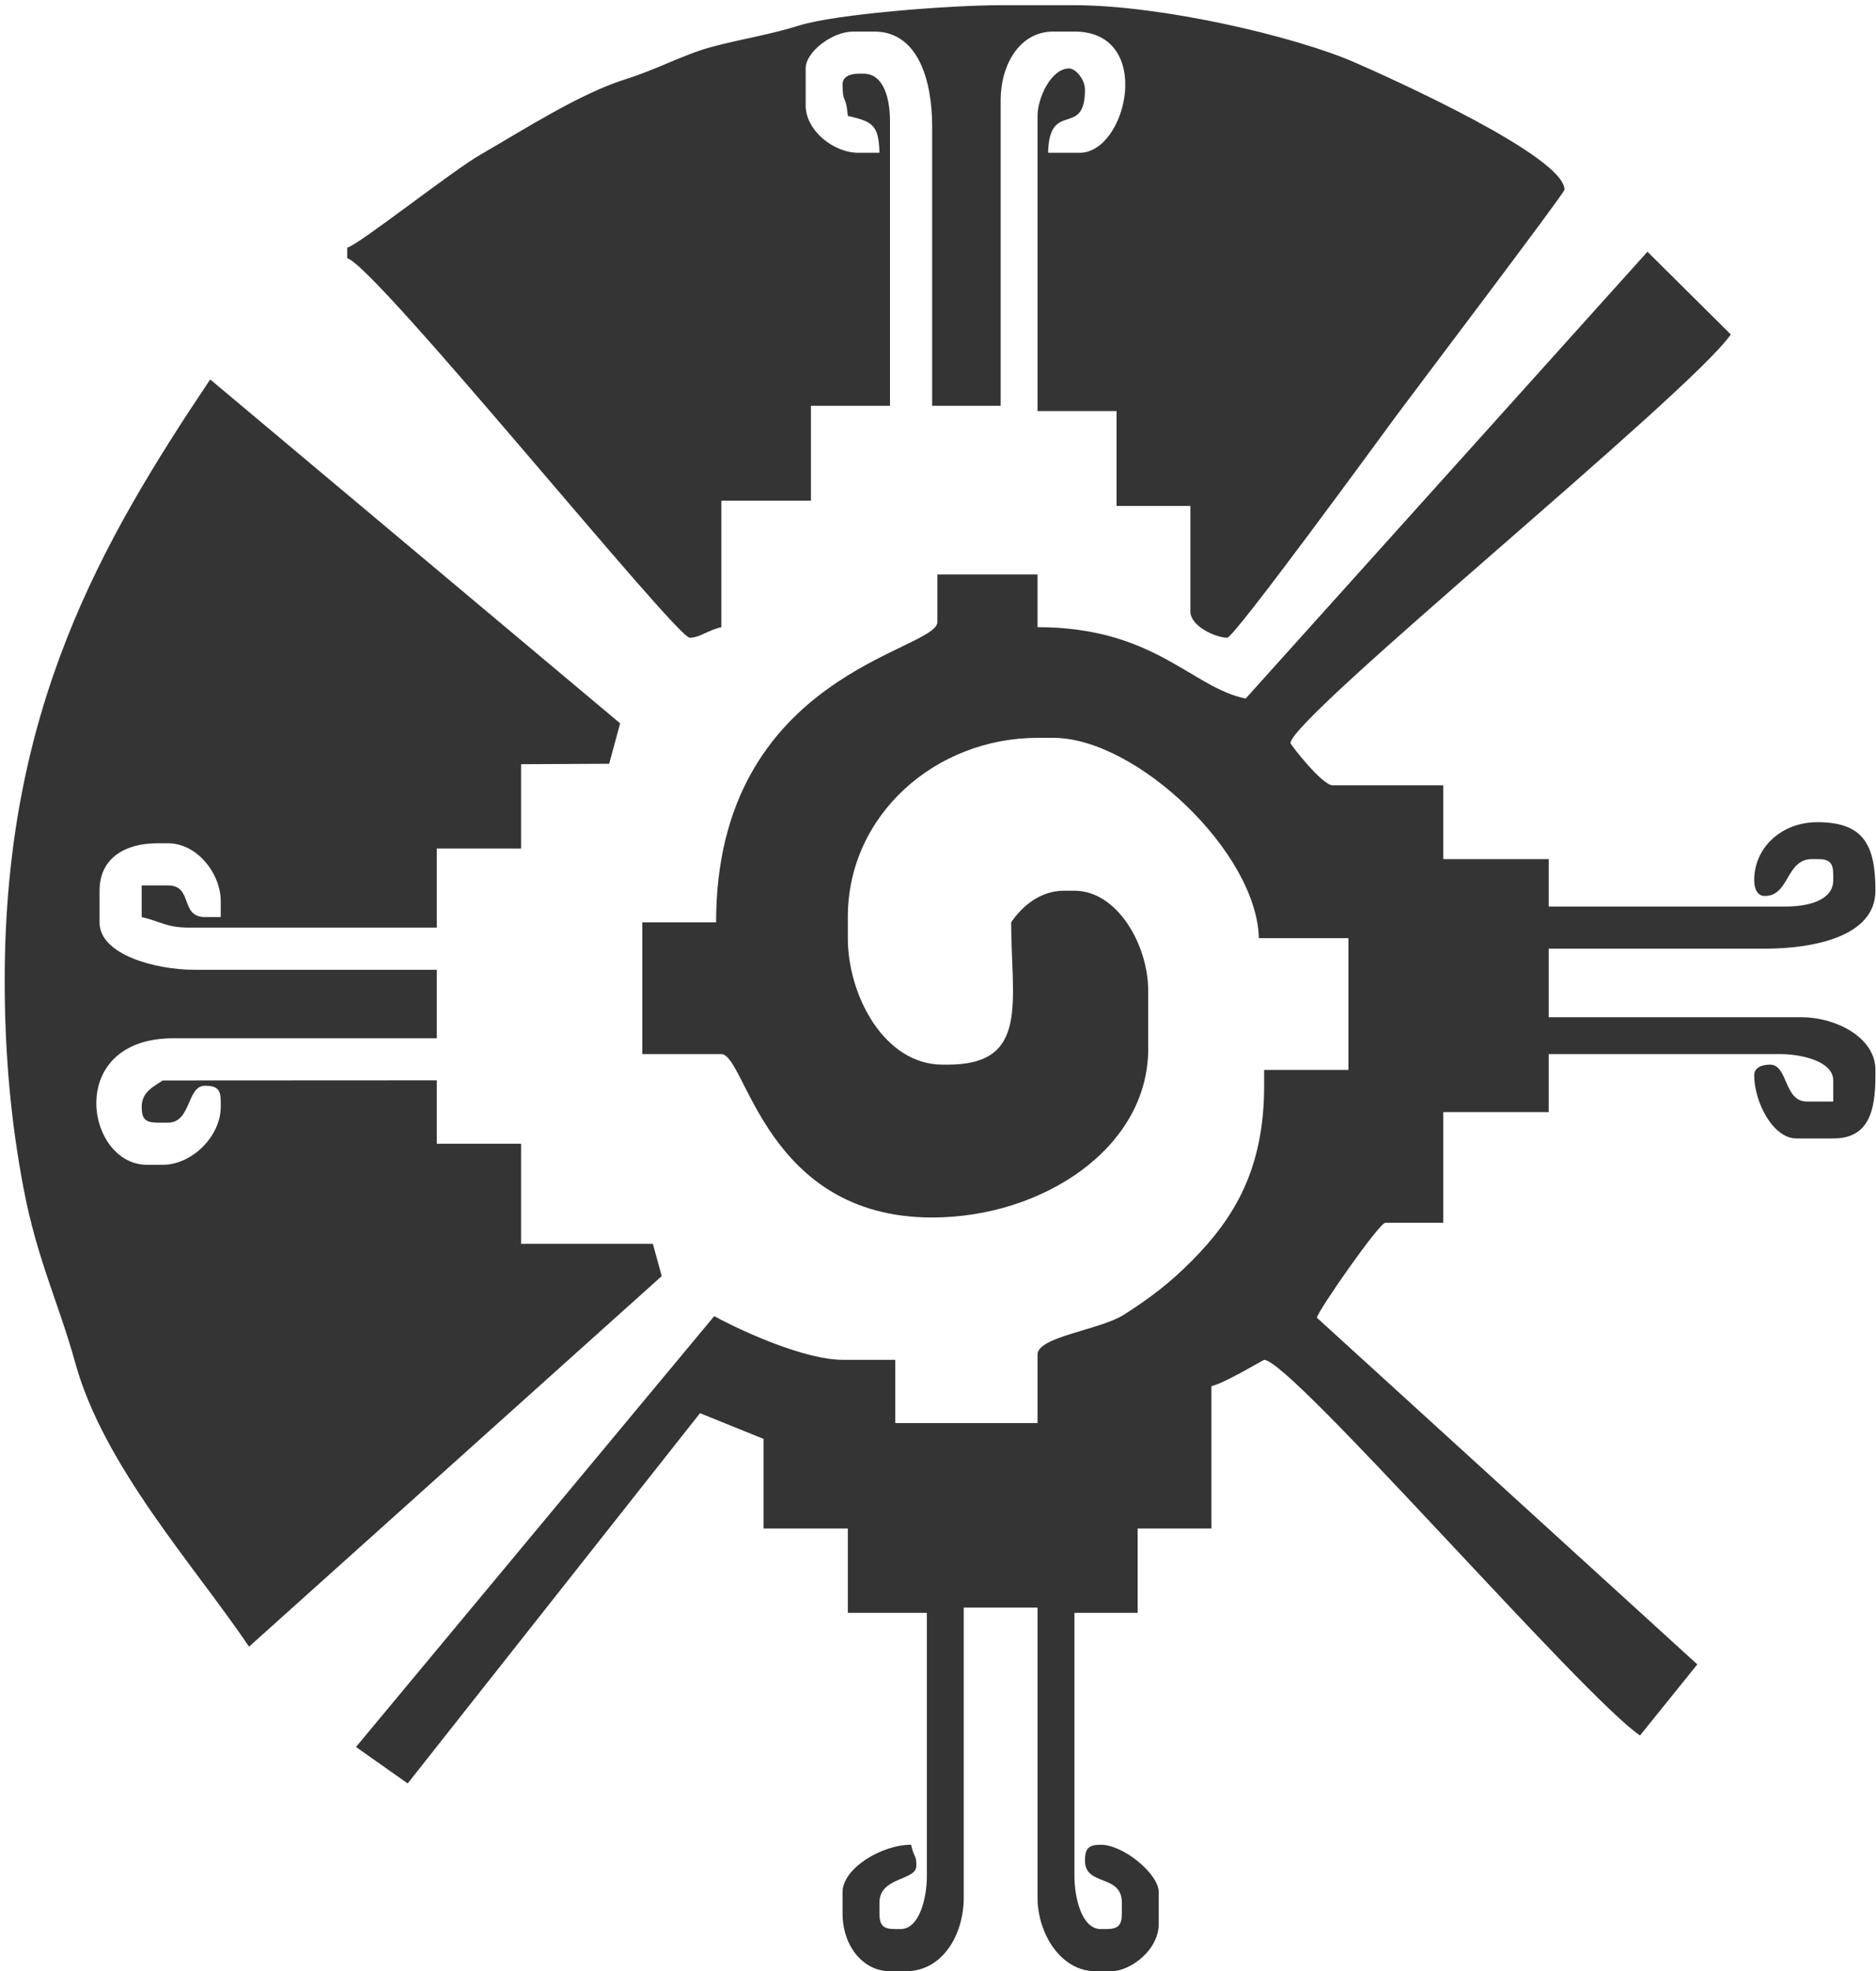 <?xml version="1.0" encoding="UTF-8"?>
<svg xmlns="http://www.w3.org/2000/svg" xmlns:xlink="http://www.w3.org/1999/xlink" width="356pt" height="374pt" viewBox="0 0 356 374" version="1.1">
<g id="surface1">
<path style=" stroke:none;fill-rule:evenodd;fill:rgb(20.799%,20.399%,20.799%);fill-opacity:1;" d="M 65.887 46.988 L 65.887 48.988 C 71.285 50.43 128.262 120.988 130.887 120.988 C 132.824 120.988 134.141 119.629 136.891 118.988 L 136.891 94.988 L 153.891 94.988 L 153.891 76.988 L 168.887 76.988 L 168.887 22.988 C 168.887 18.934 167.812 13.988 163.891 13.988 L 162.891 13.988 C 161.254 13.988 159.887 14.586 159.887 15.988 C 159.887 19.754 160.547 17.879 160.887 21.988 C 165.492 23.062 166.77 23.609 166.887 28.988 L 162.891 28.988 C 158.188 28.988 152.887 24.77 152.887 19.988 L 152.887 12.988 C 152.887 9.805 157.984 5.988 161.887 5.988 L 165.887 5.988 C 174.406 5.988 176.891 15.598 176.891 23.988 L 176.891 76.988 L 189.891 76.988 L 189.891 18.988 C 189.891 12.41 193.395 5.988 199.891 5.988 L 203.891 5.988 C 219.082 5.988 213.93 28.988 204.887 28.988 L 198.891 28.988 C 199.117 18.785 205.887 26.328 205.887 16.988 C 205.887 15.059 204.105 12.988 202.887 12.988 C 199.48 12.988 196.887 18.559 196.887 21.988 L 196.887 77.988 L 211.887 77.988 L 211.887 95.988 L 225.891 95.988 L 225.891 115.988 C 225.891 118.848 230.738 120.988 232.887 120.988 C 234.219 120.988 261.848 83.117 264.887 78.988 C 267.875 74.934 296.887 36.641 296.887 35.988 C 296.887 29.684 264.309 14.992 257.047 11.828 C 245.641 6.859 220.379 0.988 203.891 0.988 L 189.891 0.988 C 180.18 0.988 158.52 2.684 151.723 4.82 C 145.988 6.629 140.562 7.402 134.855 8.957 C 129.766 10.344 124.434 13.246 118.875 14.977 C 109.965 17.742 99.117 24.789 91.215 29.316 C 85.75 32.449 68.215 46.367 65.887 46.988 "/>
<path style=" stroke:none;fill-rule:evenodd;fill:rgb(20.799%,20.399%,20.799%);fill-opacity:1;" d="M 0.891 185.988 C 0.891 200.266 2.113 213.047 4.461 225.414 C 7.035 238.961 11.168 247.301 14.289 258.59 C 19.711 278.199 36.785 296.902 47.262 312.406 L 125.574 242.102 L 123.891 235.988 L 98.887 235.988 L 98.887 216.988 L 82.891 216.988 L 82.891 204.961 L 30.887 204.988 C 29.184 206.129 26.887 207.164 26.887 209.988 C 26.887 212.293 27.586 212.988 29.887 212.988 L 31.891 212.988 C 36.316 212.988 35.43 205.988 38.887 205.988 C 41.191 205.988 41.891 206.684 41.891 208.988 L 41.891 209.988 C 41.891 215.555 36.453 220.988 30.887 220.988 L 27.891 220.988 C 16.234 220.988 12.258 196.988 32.891 196.988 L 82.891 196.988 L 82.891 183.988 L 36.891 183.988 C 29.637 183.988 18.891 181.199 18.891 174.988 L 18.891 168.988 C 18.891 162.852 23.648 159.988 29.887 159.988 L 31.891 159.988 C 37.422 159.988 41.891 165.754 41.891 170.988 L 41.891 173.988 L 38.887 173.988 C 34.082 173.988 36.695 167.988 31.891 167.988 L 26.887 167.988 L 26.887 173.988 C 30.469 174.82 31.586 175.988 35.887 175.988 L 82.891 175.988 L 82.891 160.988 L 98.887 160.988 L 98.887 144.988 L 115.598 144.902 L 117.68 137.234 L 39.887 71.988 C 19.258 102.797 0.891 134.438 0.891 185.988 "/>
<path style=" stroke:none;fill-rule:evenodd;fill:rgb(20.799%,20.399%,20.799%);fill-opacity:1;" d="M 236.383 132.531 C 226.172 130.492 219.137 118.988 196.887 118.988 L 196.887 108.988 L 177.887 108.988 L 177.887 117.988 C 177.887 123.586 135.891 127.613 135.891 174.988 L 121.887 174.988 L 121.887 199.988 L 136.891 199.988 C 141.527 199.988 145.18 230.988 176.891 230.988 C 197.758 230.988 217.891 217.844 217.891 198.988 L 217.891 187.988 C 217.891 179.258 212.016 168.988 203.891 168.988 L 201.887 168.988 C 197.246 168.988 193.777 172.164 191.887 174.988 C 191.887 189.988 195.426 201.988 179.887 201.988 L 178.887 201.988 C 167.766 201.988 160.887 188.812 160.887 177.988 L 160.887 173.988 C 160.887 154.59 177.562 139.988 196.887 139.988 L 199.891 139.988 C 215.645 139.988 238.527 161.754 238.887 177.988 L 255.887 177.988 L 255.887 202.988 L 239.891 202.988 L 239.891 205.988 C 239.891 221.777 234.223 231.109 226.137 239.238 C 222.066 243.328 218.371 246.188 213.312 249.41 C 208.727 252.336 196.887 253.586 196.887 256.988 L 196.887 269.988 L 169.887 269.988 L 169.887 257.988 L 159.887 257.988 C 152.777 257.988 140.844 252.609 135.539 249.699 L 67.555 331.438 L 77.367 338.359 L 132.836 268.113 L 144.891 272.988 L 144.891 289.988 L 160.887 289.988 L 160.887 305.988 L 175.887 305.988 L 175.887 355.988 C 175.887 359.871 174.559 365.988 170.887 365.988 L 169.887 365.988 C 167.586 365.988 166.887 365.293 166.887 362.988 L 166.887 360.988 C 166.887 356.012 173.887 356.867 173.887 353.988 C 173.887 351.699 173.551 352.824 172.891 349.988 C 167.332 349.988 159.887 354.453 159.887 358.988 L 159.887 362.988 C 159.887 369.238 163.809 373.988 168.887 373.988 L 171.891 373.988 C 178.879 373.988 182.887 367.055 182.887 359.988 L 182.887 304.988 L 196.887 304.988 L 196.887 359.988 C 196.887 366.824 201.293 373.988 207.891 373.988 L 210.887 373.988 C 214.426 373.988 219.887 370.055 219.887 364.988 L 219.887 358.988 C 219.887 355.508 213.172 349.988 208.891 349.988 C 206.586 349.988 205.887 350.684 205.887 352.988 C 205.887 357.957 212.891 355.453 212.891 360.988 L 212.891 362.988 C 212.891 365.293 212.191 365.988 209.887 365.988 L 208.891 365.988 C 205.219 365.988 203.891 359.871 203.891 355.988 L 203.891 305.988 L 215.887 305.988 L 215.887 289.988 L 229.887 289.988 L 229.887 262.988 C 232.43 262.395 239.754 257.988 239.891 257.988 C 244.961 257.988 300.383 321.953 311.219 329.258 L 322.09 315.773 L 249.887 249.988 C 250.336 248.32 261.746 231.988 262.887 231.988 L 273.887 231.988 L 273.887 210.988 L 293.891 210.988 L 293.891 199.988 L 337.891 199.988 C 341.77 199.988 347.887 201.316 347.887 204.988 L 347.887 208.988 L 342.891 208.988 C 338.461 208.988 339.348 201.988 335.887 201.988 C 334.254 201.988 332.887 202.586 332.887 203.988 C 332.887 209.098 336.453 215.988 340.887 215.988 L 347.887 215.988 C 354.68 215.988 355.891 210.723 355.891 203.988 L 355.891 202.988 C 355.891 196.695 348.168 192.988 341.887 192.988 L 293.891 192.988 L 293.891 179.988 L 334.887 179.988 C 343.852 179.988 355.891 177.805 355.891 168.988 C 355.891 160.301 353.648 155.988 344.887 155.988 C 337.996 155.988 332.887 160.852 332.887 166.988 C 332.887 168.625 333.488 169.988 334.887 169.988 C 339.641 169.988 338.832 162.988 343.887 162.988 L 344.887 162.988 C 347.191 162.988 347.887 163.684 347.887 165.988 L 347.887 166.988 C 347.887 170.91 342.941 171.988 338.891 171.988 L 293.891 171.988 L 293.891 162.988 L 273.887 162.988 L 273.887 148.988 L 252.891 148.988 C 250.883 148.988 244.887 141.238 244.887 140.988 C 244.887 136.152 320.828 74.531 328.441 63.453 L 312.633 47.758 L 236.383 132.531 "/>
</g>
</svg>
